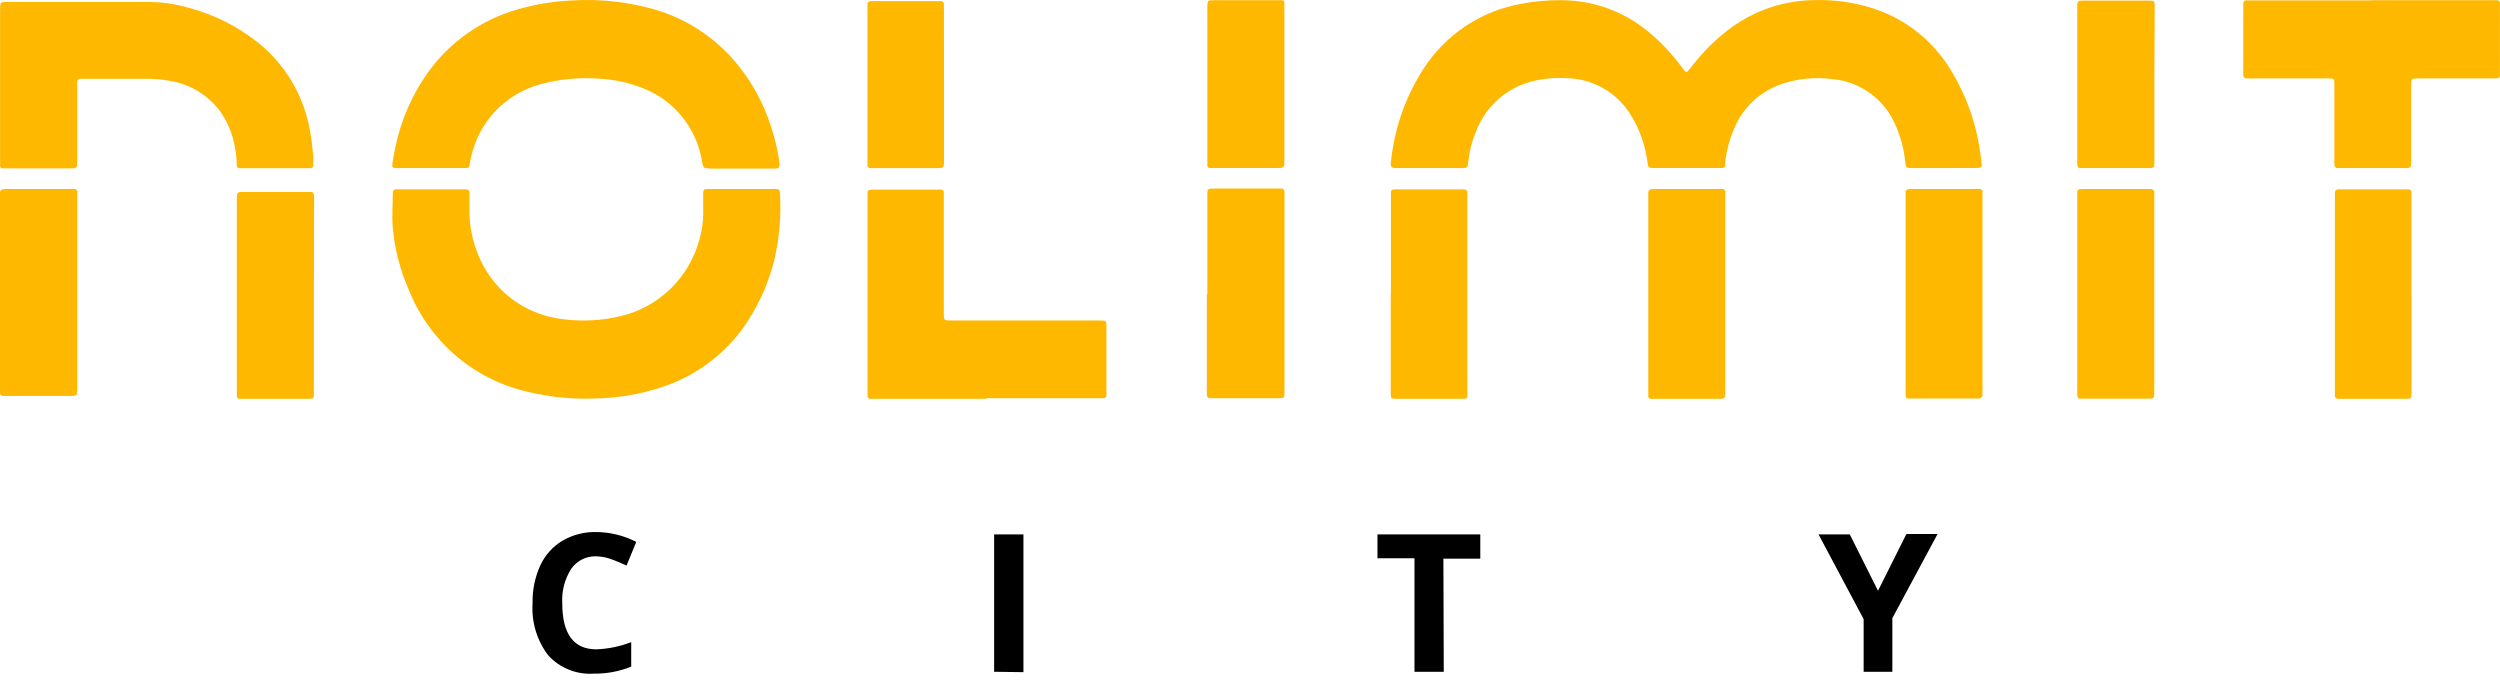 <svg width="134" height="37" viewBox="0 0 134 37" fill="none" xmlns="http://www.w3.org/2000/svg">
<path d="M31.969 29.819C31.707 29.807 31.446 29.862 31.21 29.978C30.974 30.095 30.771 30.269 30.619 30.486C30.268 31.034 30.1 31.681 30.137 32.333C30.137 33.981 30.748 34.805 31.969 34.805C32.607 34.779 33.236 34.648 33.833 34.419V35.731C33.194 35.989 32.511 36.117 31.823 36.107C31.371 36.137 30.918 36.066 30.497 35.897C30.076 35.729 29.698 35.468 29.388 35.133C28.778 34.334 28.478 33.336 28.546 32.328C28.53 31.631 28.672 30.939 28.959 30.306C29.215 29.754 29.629 29.293 30.148 28.982C30.701 28.662 31.331 28.5 31.969 28.517C32.712 28.525 33.443 28.706 34.105 29.046L33.581 30.316C33.314 30.186 33.04 30.071 32.76 29.972C32.506 29.879 32.239 29.827 31.969 29.819Z" fill="black"/>
<path d="M53.285 36.007V28.643H54.856V36.028L53.285 36.007Z" fill="black"/>
<path d="M77.386 36.007H75.816V29.924H73.832V28.643H79.344V29.946H77.366L77.386 36.007Z" fill="black"/>
<path d="M100.661 31.666L102.184 28.622H103.854L101.43 33.132V36.007H99.891V33.185L97.473 28.643H99.148L100.661 31.666Z" fill="black"/>
<path d="M104.21 9.01H102.503C102.194 9.01 102.158 9.01 102.121 8.687C102.055 8.003 101.878 7.334 101.598 6.708C101.306 6.02 100.834 5.426 100.232 4.991C99.63 4.555 98.922 4.294 98.184 4.236C97.305 4.124 96.412 4.207 95.567 4.479C94.985 4.666 94.449 4.978 93.997 5.393C93.546 5.809 93.188 6.319 92.95 6.888C92.71 7.446 92.551 8.036 92.479 8.64V8.83C92.48 8.854 92.477 8.878 92.468 8.9C92.46 8.923 92.447 8.943 92.43 8.96C92.413 8.976 92.392 8.989 92.37 8.997C92.348 9.005 92.324 9.007 92.301 9.005H88.516C88.492 9.006 88.468 9.002 88.445 8.993C88.423 8.984 88.402 8.971 88.385 8.955C88.367 8.938 88.353 8.918 88.343 8.896C88.333 8.873 88.328 8.849 88.327 8.825C88.291 8.608 88.264 8.386 88.212 8.169C88.055 7.413 87.759 6.695 87.338 6.051C86.974 5.496 86.484 5.037 85.908 4.714C85.332 4.39 84.688 4.212 84.03 4.193C83.431 4.152 82.83 4.198 82.245 4.331C81.536 4.487 80.878 4.819 80.329 5.298C79.781 5.777 79.359 6.387 79.104 7.073C78.892 7.579 78.756 8.114 78.701 8.661C78.669 9.005 78.659 9.01 78.287 9.01H75.146C75.02 9.01 74.895 9.01 74.769 9.01C74.644 9.01 74.523 8.963 74.544 8.74C74.565 8.518 74.602 8.269 74.638 8.031C74.881 6.497 75.438 5.032 76.272 3.727C76.866 2.799 77.644 2.005 78.558 1.397C79.472 0.79 80.501 0.381 81.58 0.197C82.27 0.065 82.971 0.003 83.674 0.011C85.38 0.009 87.034 0.606 88.353 1.7C88.976 2.215 89.538 2.801 90.029 3.447L90.29 3.791C90.301 3.809 90.315 3.823 90.332 3.833C90.35 3.843 90.37 3.849 90.39 3.849C90.41 3.849 90.43 3.843 90.447 3.833C90.465 3.823 90.479 3.809 90.489 3.791L90.788 3.42C91.301 2.771 91.888 2.185 92.536 1.674C93.882 0.608 95.538 0.022 97.248 0.006C98.338 -0.028 99.425 0.13 100.462 0.472C102.161 1.035 103.607 2.188 104.545 3.727C105.318 4.975 105.841 6.363 106.084 7.814C106.136 8.095 106.168 8.38 106.204 8.666C106.241 8.952 106.236 9.005 105.885 9.005C105.534 9.005 105.22 9.005 104.89 9.005L104.21 9.01Z" fill="#FFB800"/>
<path d="M23.107 10.148C23.703 10.148 24.305 10.148 24.907 10.148C25.122 10.148 25.159 10.185 25.164 10.397C25.164 10.73 25.164 11.064 25.164 11.402C25.175 12.127 25.315 12.845 25.577 13.52C26.033 14.743 26.898 15.765 28.022 16.41C28.729 16.806 29.51 17.05 30.315 17.125C31.275 17.234 32.247 17.179 33.189 16.96C34.215 16.736 35.16 16.23 35.92 15.498C36.68 14.766 37.226 13.836 37.497 12.81C37.624 12.367 37.69 11.907 37.691 11.445C37.691 11.079 37.691 10.709 37.691 10.344C37.691 10.18 37.733 10.132 37.879 10.132H41.622C41.769 10.132 41.805 10.18 41.805 10.349C41.88 11.578 41.773 12.81 41.486 14.007C41.142 15.356 40.539 16.624 39.712 17.739C38.616 19.18 37.105 20.241 35.388 20.777C34.258 21.142 33.082 21.338 31.896 21.359C30.663 21.406 29.43 21.281 28.232 20.989C26.818 20.66 25.505 19.991 24.403 19.038C23.301 18.084 22.443 16.876 21.903 15.515C21.445 14.475 21.159 13.367 21.055 12.233C20.997 11.604 21.055 10.958 21.055 10.322C21.052 10.299 21.055 10.274 21.063 10.251C21.071 10.229 21.084 10.208 21.101 10.191C21.118 10.174 21.139 10.162 21.162 10.154C21.185 10.147 21.209 10.145 21.233 10.148H22.086C22.431 10.148 22.777 10.148 23.133 10.148H23.107Z" fill="#FFB800"/>
<path d="M37.738 8.989C37.675 8.873 37.636 8.745 37.623 8.613C37.471 7.718 37.084 6.88 36.503 6.188C35.922 5.495 35.168 4.972 34.319 4.675C33.595 4.401 32.831 4.245 32.058 4.214C31.032 4.141 30.001 4.24 29.006 4.505C27.723 4.841 26.614 5.659 25.907 6.792C25.543 7.393 25.297 8.06 25.185 8.756C25.148 8.994 25.132 9.01 24.928 9.01H21.264C21.044 9.01 21.002 8.957 21.034 8.756C21.081 8.454 21.133 8.158 21.196 7.862C21.499 6.42 22.096 5.059 22.95 3.865C24.133 2.226 25.831 1.039 27.765 0.498C28.724 0.221 29.712 0.061 30.707 0.022C32.049 -0.056 33.394 0.073 34.697 0.403C36.415 0.82 37.974 1.741 39.178 3.05C40.191 4.162 40.943 5.492 41.376 6.94C41.527 7.411 41.644 7.892 41.727 8.38C41.752 8.52 41.77 8.662 41.779 8.804C41.779 8.984 41.748 9.031 41.565 9.037H38.057C37.95 9.026 37.843 9.011 37.738 8.989Z" fill="#FFB800"/>
<path d="M4.429 0.106C5.565 0.106 6.701 0.106 7.837 0.106C8.594 0.095 9.349 0.197 10.077 0.408C11.406 0.754 12.653 1.368 13.742 2.213C15.274 3.403 16.304 5.136 16.626 7.062C16.71 7.501 16.741 7.946 16.793 8.391C16.793 8.5 16.793 8.611 16.793 8.724C16.793 8.978 16.793 9.005 16.532 9.015H12.867C12.844 9.019 12.819 9.017 12.797 9.009C12.774 9.002 12.753 8.989 12.736 8.972C12.719 8.955 12.706 8.935 12.698 8.912C12.69 8.889 12.687 8.865 12.689 8.841C12.688 8.521 12.654 8.201 12.59 7.888C12.473 7.177 12.192 6.504 11.768 5.924C11.114 5.071 10.163 4.503 9.109 4.336C8.736 4.262 8.357 4.225 7.978 4.225H4.282C4.243 4.228 4.206 4.246 4.18 4.275C4.153 4.305 4.139 4.344 4.141 4.384C4.141 4.511 4.141 4.638 4.141 4.765V8.597C4.141 9.031 4.141 9.026 3.732 9.026H0.414H0.126C0.094 9.023 0.064 9.009 0.042 8.986C0.019 8.962 0.006 8.931 0.005 8.899C0.005 8.788 0.005 8.677 0.005 8.565V0.588C0.005 0.059 0.005 0.106 0.529 0.106H4.429Z" fill="#FFB800"/>
<path d="M52.867 21.376H46.653C46.633 21.377 46.614 21.375 46.596 21.368C46.577 21.362 46.56 21.351 46.546 21.338C46.532 21.324 46.52 21.308 46.513 21.29C46.505 21.272 46.501 21.253 46.501 21.233C46.501 21.122 46.501 21.011 46.501 20.899V10.694C46.501 10.101 46.449 10.164 47.025 10.164C48.071 10.164 49.077 10.164 50.103 10.164H50.432C50.452 10.163 50.472 10.165 50.49 10.172C50.509 10.178 50.526 10.188 50.541 10.202C50.556 10.215 50.568 10.231 50.576 10.249C50.584 10.268 50.589 10.287 50.589 10.307C50.589 10.466 50.589 10.625 50.589 10.784V16.606C50.589 17.22 50.532 17.178 51.15 17.178H58.782C59.368 17.178 59.305 17.136 59.305 17.707V20.82C59.305 20.947 59.305 21.074 59.305 21.201C59.306 21.221 59.301 21.24 59.294 21.258C59.286 21.276 59.275 21.293 59.26 21.306C59.246 21.32 59.229 21.33 59.211 21.336C59.193 21.343 59.173 21.346 59.154 21.344H52.867V21.376Z" fill="#FFB800"/>
<path d="M127.112 0.011H133.839C133.859 0.01 133.879 0.012 133.898 0.019C133.917 0.026 133.935 0.037 133.949 0.05C133.964 0.064 133.976 0.081 133.984 0.1C133.992 0.119 133.996 0.139 133.996 0.159C134.001 0.254 134.001 0.35 133.996 0.445V3.764C134.001 3.859 134.001 3.955 133.996 4.05C133.997 4.07 133.993 4.091 133.986 4.11C133.979 4.128 133.967 4.146 133.953 4.16C133.939 4.175 133.922 4.186 133.903 4.193C133.884 4.201 133.864 4.204 133.844 4.203H129.656C129.238 4.203 129.238 4.203 129.238 4.622C129.238 5.881 129.238 7.147 129.238 8.406C129.238 8.534 129.238 8.661 129.238 8.788C129.238 8.915 129.196 9.005 129.002 9.01H125.306C125.283 9.012 125.259 9.009 125.237 9.002C125.215 8.994 125.195 8.982 125.177 8.966C125.16 8.95 125.146 8.931 125.137 8.909C125.128 8.888 125.123 8.864 125.123 8.841C125.123 8.698 125.123 8.549 125.123 8.406V4.86C125.123 4.749 125.123 4.638 125.123 4.526C125.123 4.225 125.123 4.203 124.793 4.203H120.919C120.134 4.203 120.244 4.304 120.239 3.526C120.239 2.536 120.239 1.546 120.239 0.556C120.239 0.424 120.239 0.297 120.239 0.17C120.239 0.15 120.243 0.13 120.251 0.112C120.258 0.093 120.269 0.077 120.284 0.063C120.298 0.049 120.315 0.038 120.333 0.031C120.351 0.024 120.371 0.021 120.391 0.022H127.117L127.112 0.011Z" fill="#FFB800"/>
<path d="M111.34 15.775C111.34 14.033 111.34 12.292 111.34 10.555C111.34 10.137 111.303 10.132 111.748 10.132H115.302C115.326 10.133 115.349 10.138 115.371 10.148C115.392 10.158 115.411 10.173 115.427 10.191C115.443 10.208 115.455 10.229 115.462 10.252C115.469 10.275 115.472 10.299 115.47 10.322C115.47 10.418 115.47 10.513 115.47 10.608V21C115.47 21.365 115.47 21.37 115.098 21.37H111.549C111.376 21.37 111.345 21.328 111.34 21.132C111.334 20.936 111.34 20.872 111.34 20.745V15.77V15.775Z" fill="#FFB800"/>
<path d="M102.142 15.738V10.566C102.142 10.121 102.105 10.132 102.587 10.132H105.806C105.915 10.132 106.025 10.132 106.136 10.132C106.169 10.132 106.2 10.145 106.223 10.167C106.247 10.19 106.261 10.221 106.262 10.254C106.262 10.395 106.262 10.538 106.262 10.682V20.925C106.262 21.01 106.262 21.09 106.262 21.169C106.262 21.248 106.21 21.349 106.053 21.36H102.545C102.451 21.365 102.357 21.365 102.262 21.36C102.231 21.358 102.201 21.345 102.179 21.322C102.156 21.3 102.143 21.27 102.142 21.238C102.142 21.095 102.142 20.952 102.142 20.809V15.732V15.738Z" fill="#FFB800"/>
<path d="M92.473 15.77V20.894C92.473 21.396 92.499 21.375 92.023 21.375H88.757C88.662 21.381 88.568 21.381 88.474 21.375C88.442 21.373 88.412 21.36 88.389 21.337C88.366 21.315 88.352 21.285 88.348 21.254C88.343 21.158 88.343 21.063 88.348 20.968V10.614C88.348 10.137 88.312 10.132 88.804 10.132H92.07H92.353C92.384 10.133 92.414 10.146 92.437 10.169C92.459 10.192 92.472 10.222 92.473 10.254C92.473 10.397 92.473 10.545 92.473 10.688V15.759V15.77Z" fill="#FFB800"/>
<path d="M64.713 15.77V10.476C64.713 10.116 64.713 10.106 65.085 10.106H68.686C68.71 10.106 68.733 10.112 68.754 10.122C68.775 10.132 68.794 10.147 68.809 10.165C68.825 10.183 68.836 10.204 68.843 10.226C68.849 10.249 68.851 10.273 68.848 10.296C68.848 10.376 68.848 10.46 68.848 10.54V21.074C68.848 21.317 68.817 21.344 68.566 21.344H64.901C64.729 21.344 64.697 21.302 64.687 21.106C64.676 20.91 64.687 20.846 64.687 20.719V15.738L64.713 15.77Z" fill="#FFB800"/>
<path d="M4.104 21.159C4.006 21.215 3.892 21.237 3.78 21.222H0.178C0.073 21.222 0 21.164 0 21.048C0 20.931 0 20.82 0 20.709V10.789C0 10.646 0 10.498 0 10.355C0 10.212 0.042 10.148 0.236 10.132H3.659H3.994C4.014 10.131 4.034 10.133 4.052 10.14C4.071 10.147 4.087 10.158 4.101 10.172C4.115 10.186 4.126 10.203 4.133 10.222C4.14 10.241 4.142 10.261 4.141 10.281C4.141 10.408 4.141 10.535 4.141 10.662V20.719C4.157 20.867 4.145 21.016 4.104 21.159Z" fill="#FFB800"/>
<path d="M16.825 15.838V20.767C16.825 20.878 16.825 20.994 16.825 21.105C16.825 21.349 16.793 21.375 16.547 21.375H12.951H12.81C12.778 21.372 12.748 21.356 12.727 21.331C12.706 21.307 12.694 21.276 12.694 21.243C12.694 21.132 12.694 21.021 12.694 20.91V10.704C12.694 10.291 12.694 10.286 13.113 10.286H16.615C16.788 10.286 16.825 10.333 16.835 10.529C16.846 10.725 16.835 10.815 16.835 10.958L16.825 15.838Z" fill="#FFB800"/>
<path d="M74.554 15.77V10.741C74.554 10.598 74.554 10.455 74.554 10.307C74.553 10.287 74.556 10.267 74.562 10.249C74.569 10.23 74.579 10.213 74.592 10.199C74.605 10.184 74.621 10.173 74.639 10.165C74.657 10.157 74.676 10.153 74.696 10.153H78.25C78.313 10.153 78.376 10.153 78.439 10.153C78.596 10.153 78.638 10.201 78.648 10.349C78.659 10.497 78.648 10.571 78.648 10.682V20.936C78.653 21.031 78.653 21.127 78.648 21.222C78.649 21.242 78.645 21.262 78.638 21.28C78.631 21.299 78.621 21.316 78.607 21.33C78.593 21.344 78.577 21.356 78.559 21.364C78.541 21.371 78.521 21.375 78.501 21.375H74.806C74.575 21.375 74.554 21.349 74.544 21.137C74.544 21.01 74.544 20.883 74.544 20.751V15.77H74.554Z" fill="#FFB800"/>
<path d="M129.259 15.818V20.894C129.259 21.424 129.259 21.376 128.803 21.376H125.301C125.261 21.376 125.222 21.36 125.194 21.331C125.165 21.302 125.149 21.263 125.149 21.222C125.149 21.111 125.149 21 125.149 20.889V10.725C125.149 10.074 125.092 10.148 125.746 10.148C126.741 10.148 127.735 10.148 128.73 10.148H129.107C129.126 10.148 129.146 10.152 129.164 10.16C129.182 10.168 129.199 10.179 129.212 10.194C129.226 10.208 129.237 10.225 129.244 10.244C129.251 10.262 129.254 10.282 129.253 10.302C129.253 10.445 129.253 10.593 129.253 10.736V15.812L129.259 15.818Z" fill="#FFB800"/>
<path d="M115.475 4.527V8.407C115.475 8.518 115.475 8.629 115.475 8.74C115.475 8.979 115.439 9.01 115.193 9.01H111.591C111.376 9.01 111.345 8.973 111.34 8.762C111.34 8.666 111.34 8.566 111.34 8.47V0.589C111.34 0.477 111.34 0.366 111.34 0.255C111.34 0.144 111.376 0.043 111.57 0.033H115.234C115.454 0.033 115.48 0.064 115.491 0.281C115.491 0.393 115.491 0.504 115.491 0.615L115.475 4.527Z" fill="#FFB800"/>
<path d="M64.713 4.511V0.435C64.713 0.006 64.713 0.011 65.127 0.011H68.44C68.534 0.006 68.629 0.006 68.723 0.011C68.754 0.015 68.784 0.03 68.806 0.053C68.828 0.076 68.841 0.106 68.843 0.138C68.843 0.25 68.843 0.361 68.843 0.477V8.529C68.843 9.021 68.843 9.005 68.383 9.005H65.163C65.052 9.005 64.942 9.005 64.833 9.005C64.801 9.004 64.77 8.99 64.748 8.966C64.725 8.942 64.713 8.911 64.713 8.878C64.713 8.751 64.713 8.624 64.713 8.497V4.511Z" fill="#FFB800"/>
<path d="M50.6 4.511V8.582C50.6 9.005 50.6 9.011 50.191 9.011H46.878H46.642C46.623 9.011 46.603 9.007 46.585 8.999C46.567 8.991 46.55 8.98 46.537 8.965C46.523 8.951 46.512 8.934 46.505 8.915C46.498 8.897 46.495 8.877 46.496 8.857C46.496 8.73 46.496 8.598 46.496 8.471V0.589C46.496 -0.015 46.449 0.059 47.019 0.059H50.427C50.542 0.059 50.595 0.133 50.595 0.245C50.595 0.356 50.595 0.499 50.595 0.626L50.6 4.511Z" fill="#FFB800"/>
</svg>
